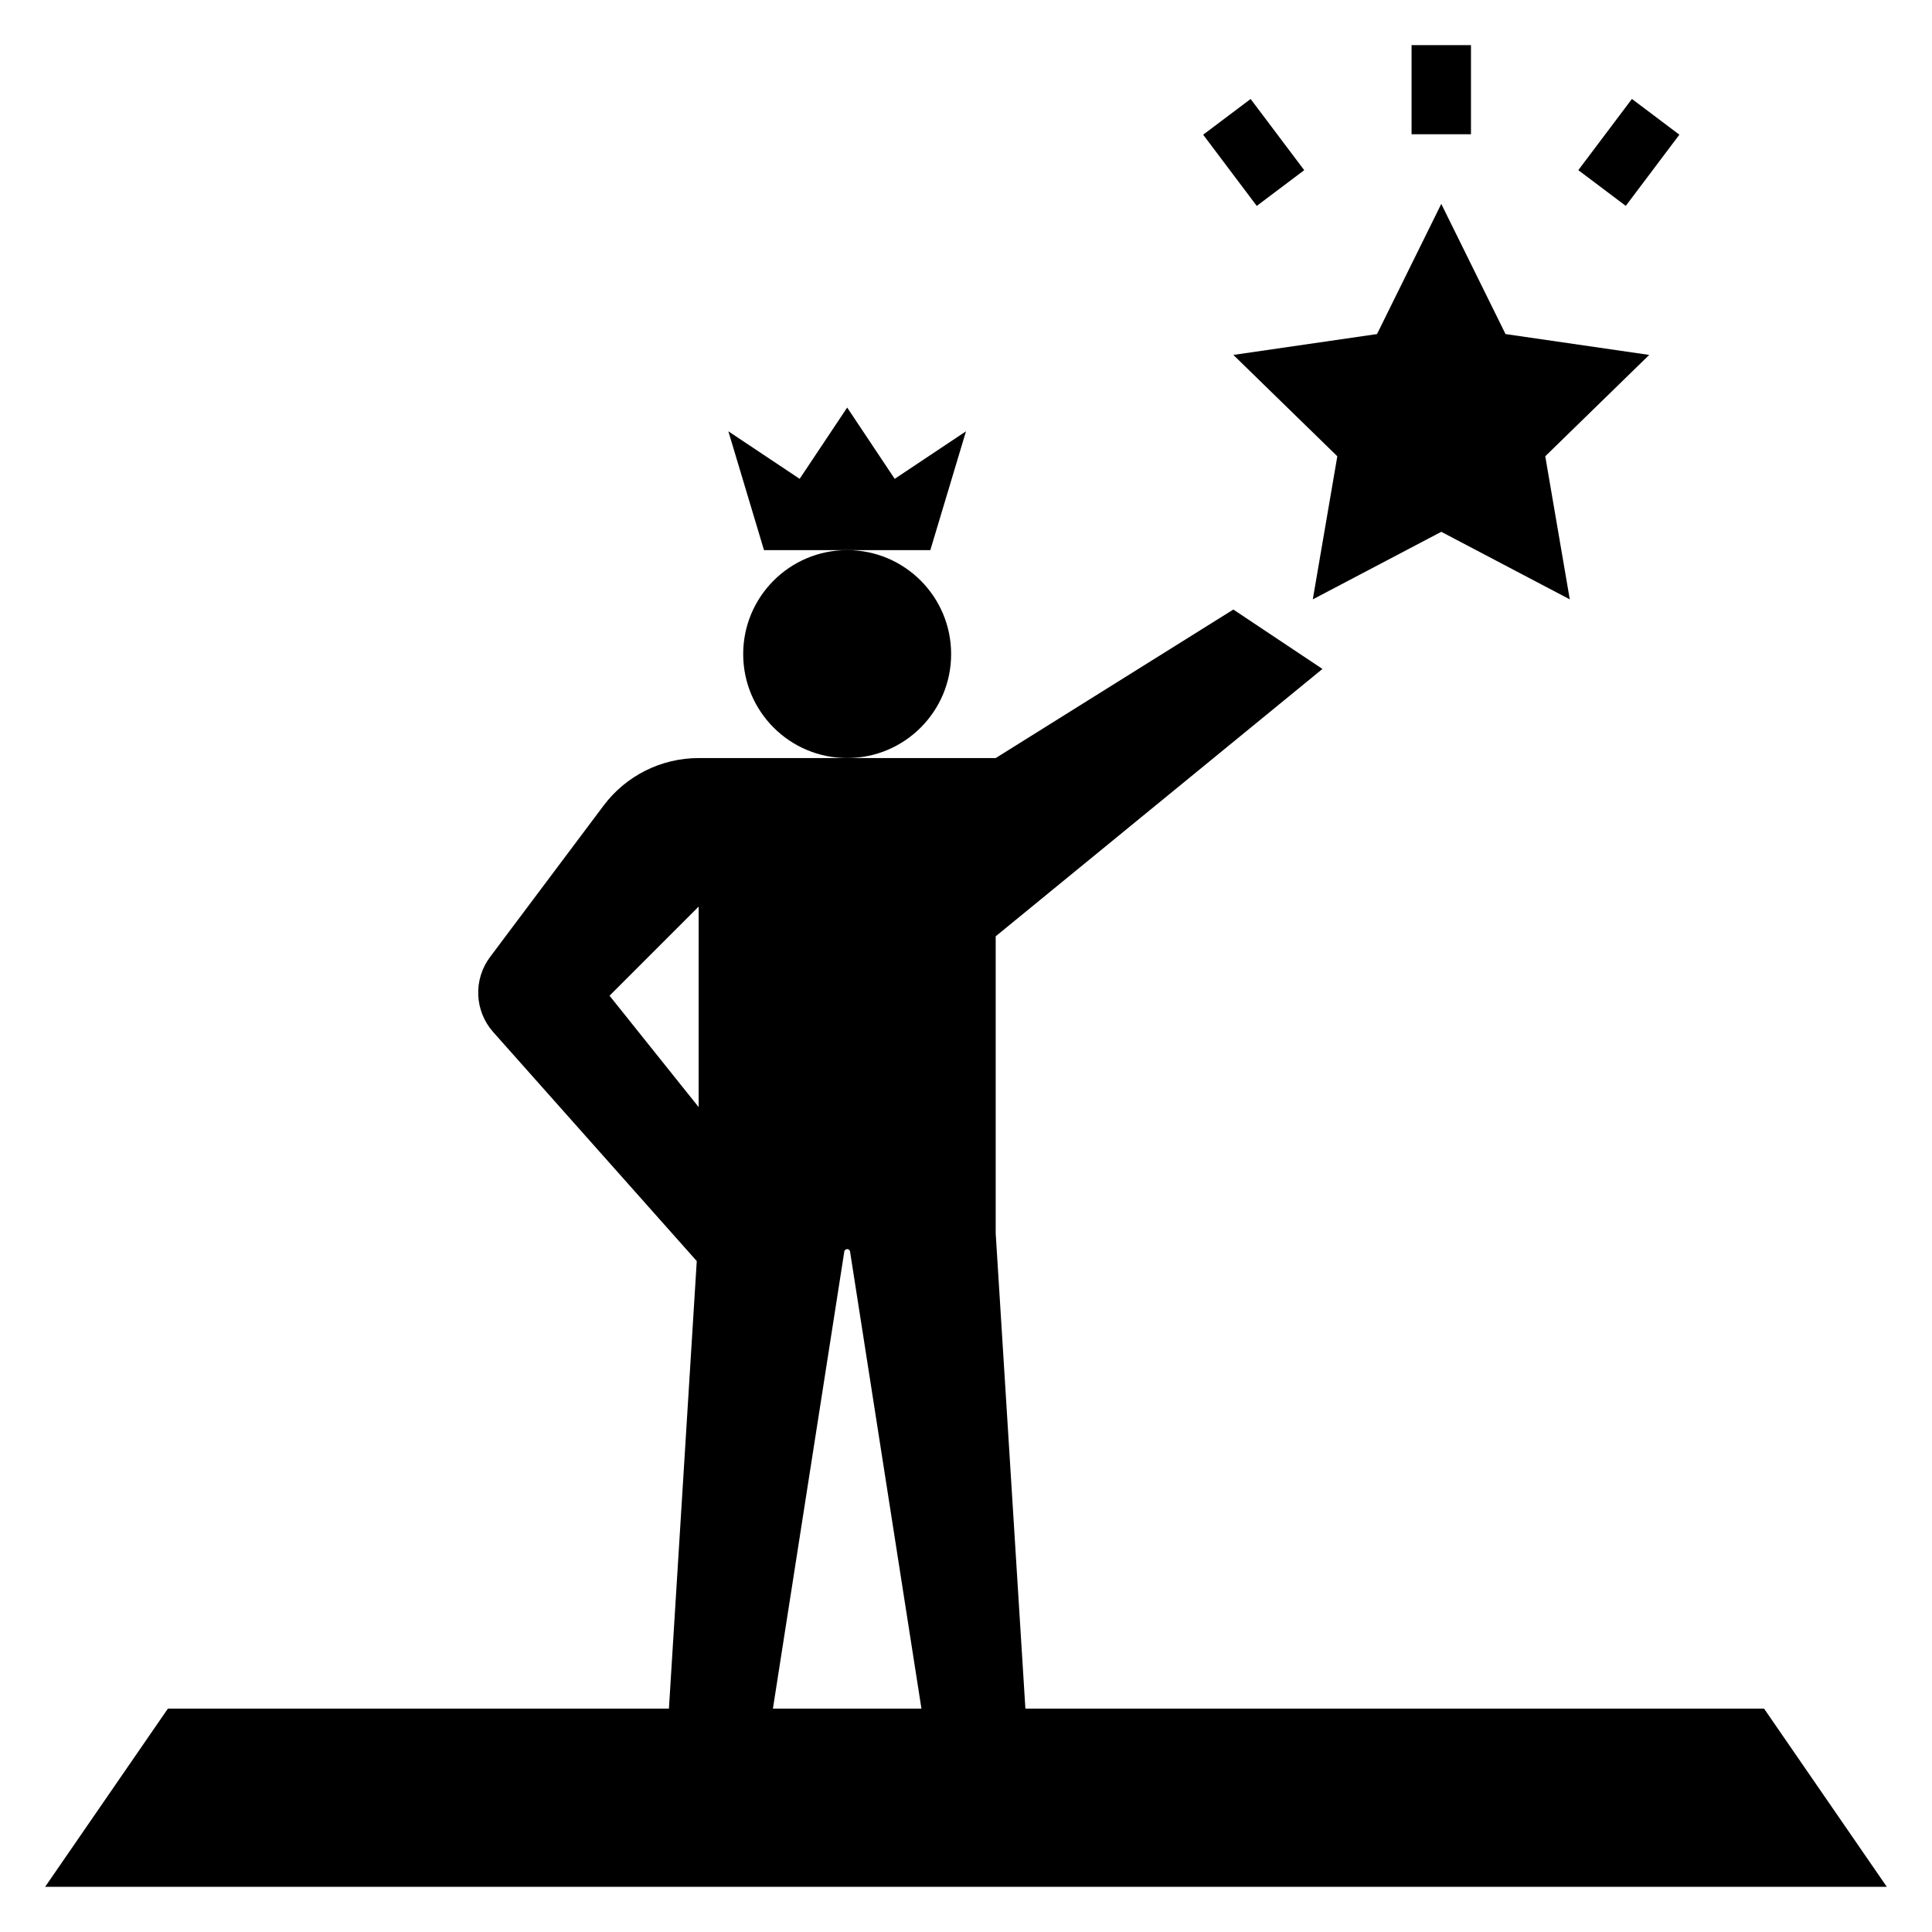 <?xml version="1.0" encoding="UTF-8"?>
<!-- Uploaded to: SVG Repo, www.svgrepo.com, Generator: SVG Repo Mixer Tools -->
<svg fill="#000000" width="800px" height="800px" version="1.1" viewBox="144 144 512 512" xmlns="http://www.w3.org/2000/svg">
 <g>
  <path d="m415.74 596.8-7.871-125.95v-78.723l86.594-70.848-23.617-15.742-62.977 39.359h-78.723c-9.91 0-19.242 4.668-25.188 12.594l-30.062 40.094c-2.184 2.898-3.297 6.465-3.156 10.09 0.145 3.625 1.535 7.094 3.941 9.809l53.969 60.719-7.375 118.6h-132.78l-32.535 47.23h488.07l-32.535-47.23zm-86.594-159.41-23.613-29.52 23.617-23.617zm19.684 159.41 18.895-120.98-0.004-0.004c0-0.434 0.352-0.785 0.789-0.785 0.434 0 0.785 0.352 0.785 0.785l18.895 120.98z"/>
  <path d="m396.06 317.34c0 15.215-12.336 27.551-27.551 27.551-15.219 0-27.555-12.336-27.555-27.551 0-15.219 12.336-27.555 27.555-27.555 15.215 0 27.551 12.336 27.551 27.555"/>
  <path d="m542.98 232.53-17.027-34.5-17.027 34.5-38.074 5.527 27.551 26.859-6.5 37.922 34.051-17.902 34.055 17.902-6.5-37.922 27.551-26.859z"/>
  <path d="m518.08 155.96h15.742v23.617h-15.742z"/>
  <path d="m562.27 189.09 14.203-18.867 12.578 9.469-14.203 18.867z"/>
  <path d="m462.85 179.7 12.578-9.469 14.203 18.867-12.578 9.469z"/>
  <path d="m400 258.3-18.895 12.598-12.594-18.895-12.598 18.895-18.891-12.598 9.445 31.488h44.082z"/>
 </g>
</svg>